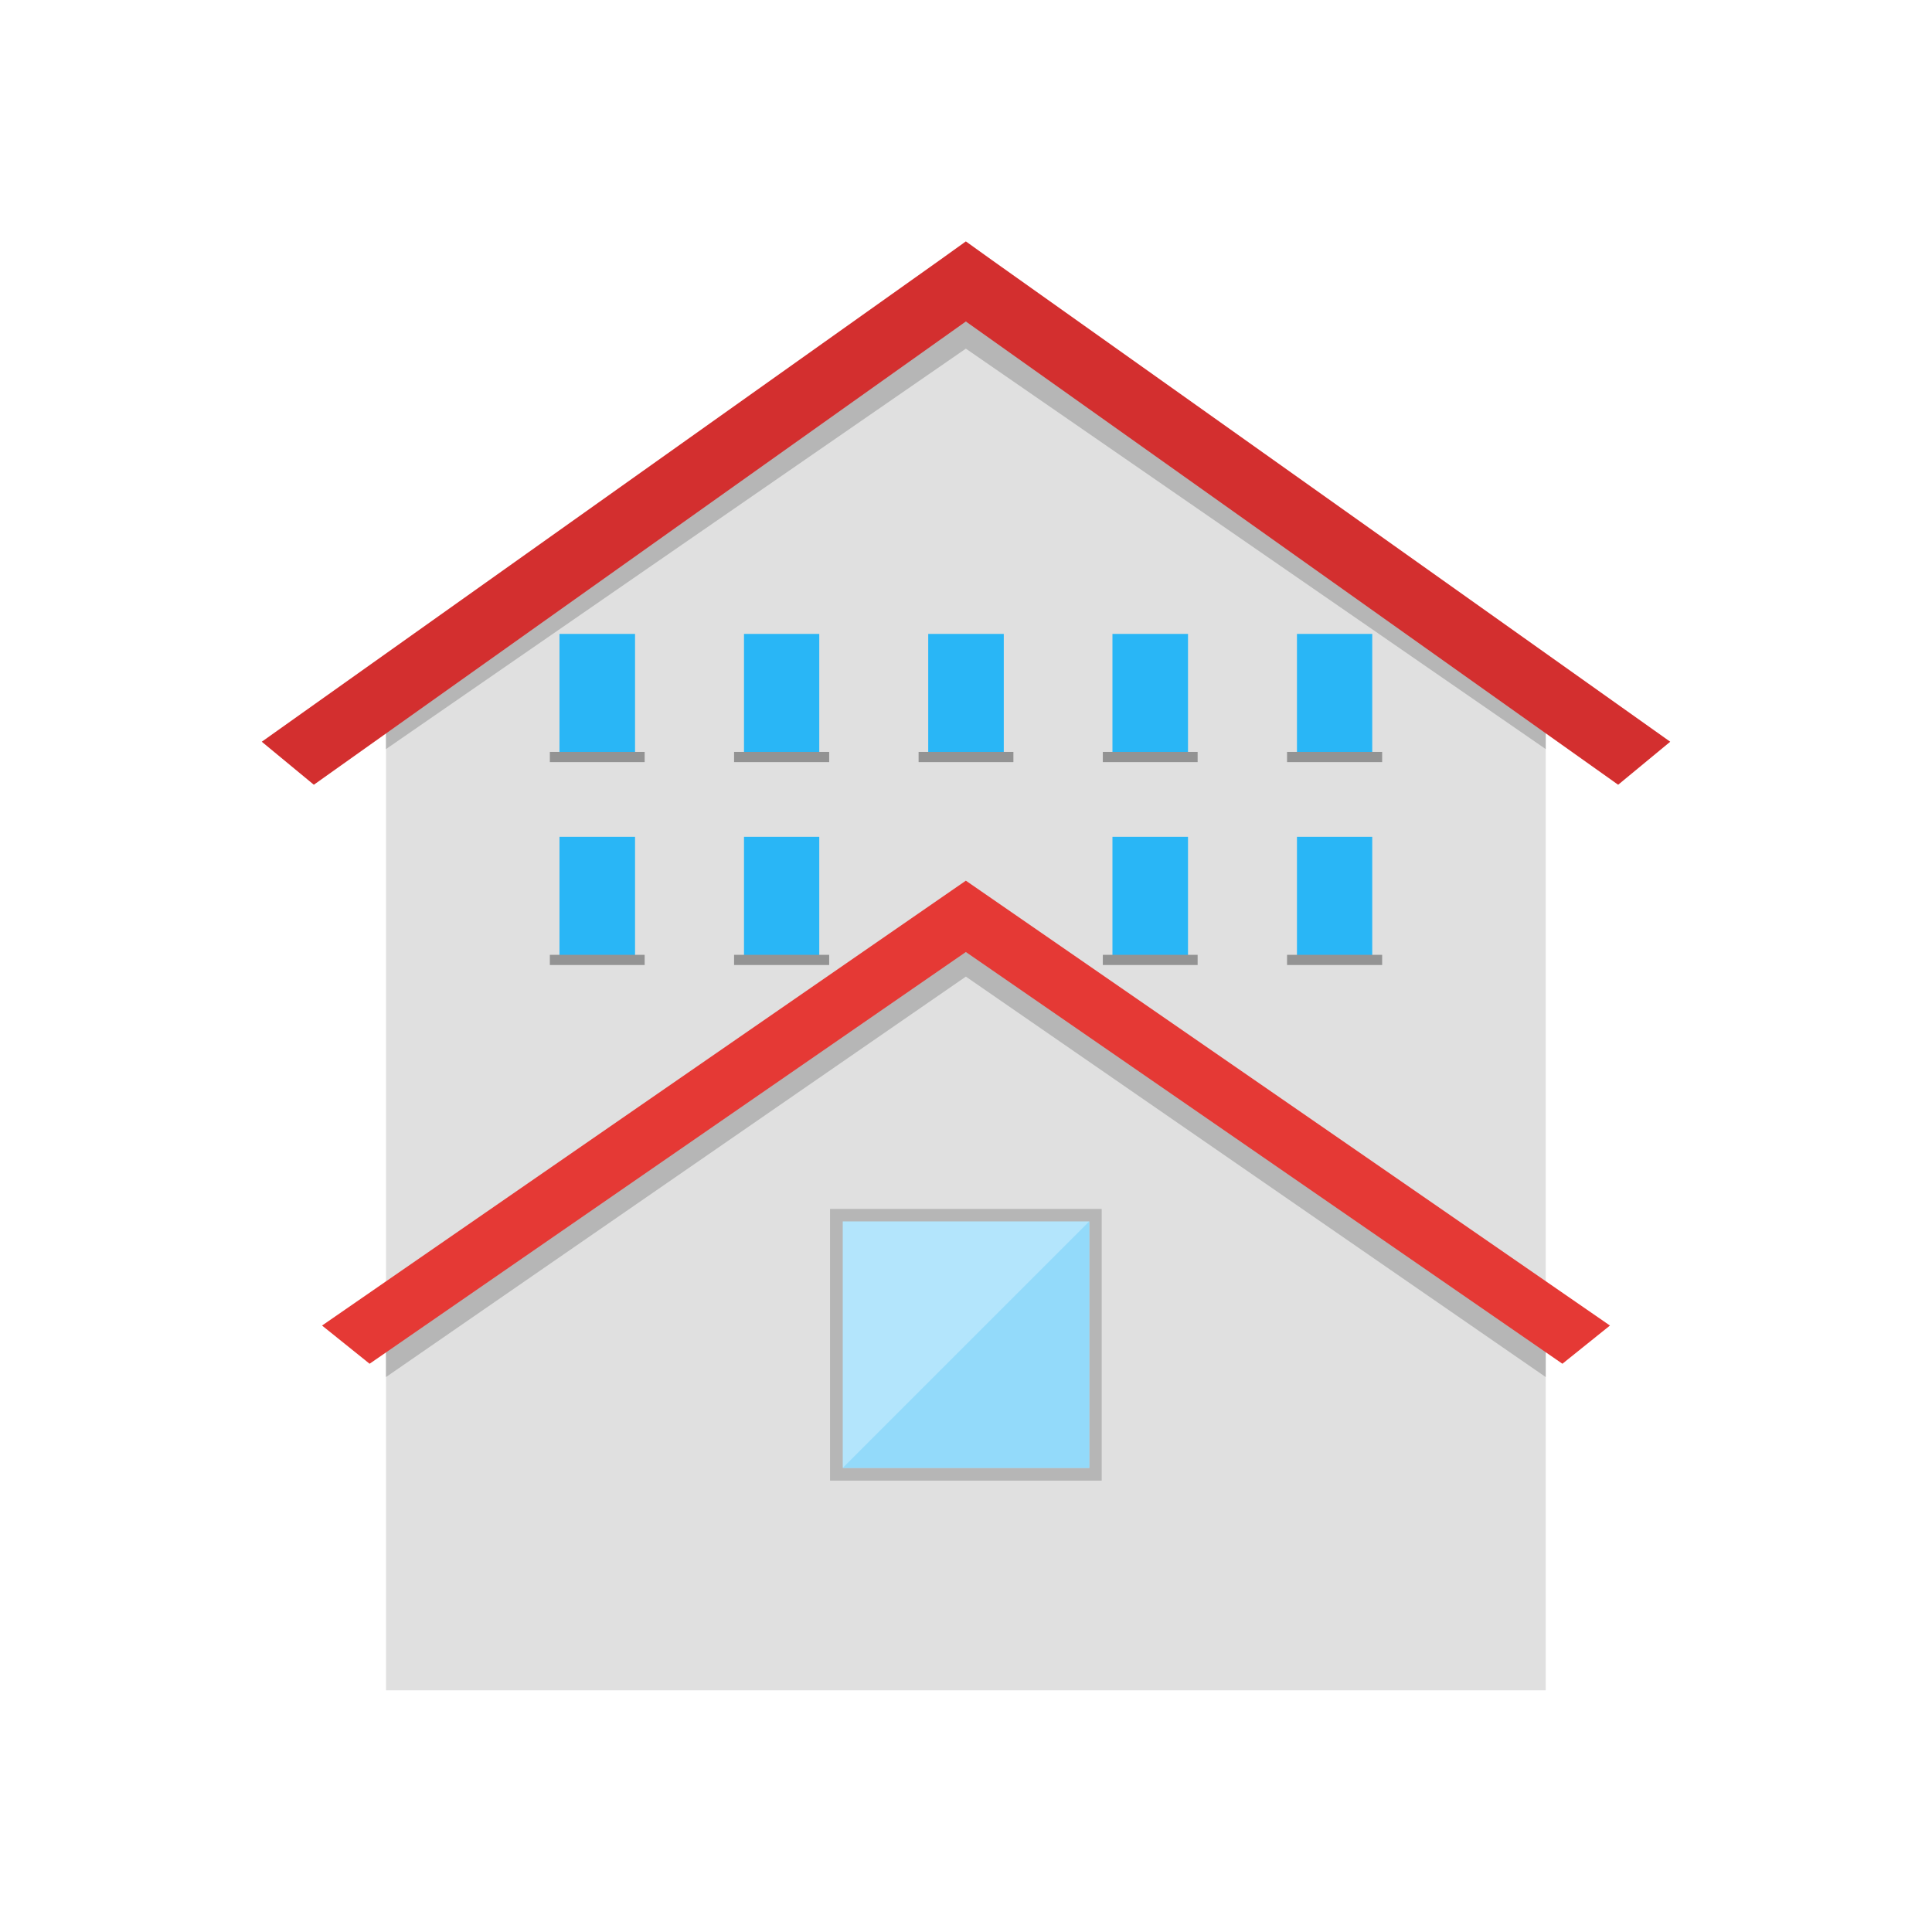 <?xml version="1.0" encoding="UTF-8"?>
<!DOCTYPE svg PUBLIC "-//W3C//DTD SVG 1.1//EN" "http://www.w3.org/Graphics/SVG/1.1/DTD/svg11.dtd">
<!-- Creator: CorelDRAW -->
<svg xmlns="http://www.w3.org/2000/svg" xml:space="preserve" width="6.827in" height="6.827in" style="shape-rendering:geometricPrecision; text-rendering:geometricPrecision; image-rendering:optimizeQuality; fill-rule:evenodd; clip-rule:evenodd"
viewBox="0 0 6.827 6.827"
 xmlns:xlink="http://www.w3.org/1999/xlink">
 <defs>
  <style type="text/css">
   <![CDATA[
    .fil0 {fill:none}
    .fil5 {fill:#29B6F6}
    .fil8 {fill:#93DAFA}
    .fil7 {fill:#B3E5FC}
    .fil2 {fill:#B6B6B6}
    .fil1 {fill:#E0E0E0}
    .fil6 {fill:#939393;fill-rule:nonzero}
    .fil3 {fill:#D32F2F;fill-rule:nonzero}
    .fil4 {fill:#E53935;fill-rule:nonzero}
   ]]>
  </style>
 </defs>
 <g id="Layer_x0020_1">
  <g id="_248899576">
   <rect id="_248899744" class="fil0" width="6.827" height="6.827"/>
   <rect id="_248899432" class="fil0" x="0.853" y="0.853" width="5.12" height="5.12"/>
  </g>
  <g id="_248895496">
   <polygon id="_248899072" class="fil1" points="1.364,2.453 3.413,1.036 5.462,2.331 5.462,5.973 1.364,5.973 "/>
   <polygon id="_248899720" class="fil2" points="5.462,2.413 5.462,2.647 3.413,1.232 1.364,2.647 1.364,2.395 3.413,0.98 "/>
   <polygon id="_248898640" class="fil2" points="5.462,4.633 5.462,4.866 3.413,3.451 1.364,4.866 1.364,4.615 3.413,3.199 "/>
   <polygon id="_248898472" class="fil2" points="3.037,4.272 3.79,4.272 3.893,4.272 3.893,4.375 3.893,5.129 3.893,5.232 3.79,5.232 3.037,5.232 2.933,5.232 2.933,5.129 2.933,4.375 2.933,4.272 "/>
   <polygon id="_248898280" class="fil3" points="0.925,2.621 3.321,0.919 3.413,0.853 3.505,0.919 5.902,2.621 5.718,2.773 3.413,1.136 1.109,2.773 "/>
   <polygon id="_248898424" class="fil4" points="1.138,4.684 3.413,3.112 5.689,4.684 5.521,4.819 3.413,3.364 1.306,4.819 "/>
   <g>
    <g>
     <polygon id="_248899024" class="fil5" points="2.244,2.24 2.244,2.667 1.977,2.667 1.977,2.24 "/>
     <polygon id="_248898928" class="fil6" points="1.943,2.657 2.278,2.657 2.278,2.693 1.943,2.693 "/>
    </g>
    <g>
     <polygon id="_248898160" class="fil5" points="2.895,2.24 2.895,2.667 2.629,2.667 2.629,2.24 "/>
     <polygon id="_248898064" class="fil6" points="2.594,2.657 2.93,2.657 2.93,2.693 2.594,2.693 "/>
    </g>
    <g>
     <polygon id="_248897824" class="fil5" points="3.547,2.24 3.547,2.667 3.28,2.667 3.28,2.24 "/>
     <polygon id="_248897632" class="fil6" points="3.246,2.657 3.581,2.657 3.581,2.693 3.246,2.693 "/>
    </g>
    <g>
     <polygon id="_248897944" class="fil5" points="4.198,2.24 4.198,2.667 3.931,2.667 3.931,2.24 "/>
     <polygon id="_248897296" class="fil6" points="3.897,2.657 4.232,2.657 4.232,2.693 3.897,2.693 "/>
    </g>
    <g>
     <polygon id="_248897488" class="fil5" points="4.849,2.24 4.849,2.667 4.583,2.667 4.583,2.24 "/>
     <polygon id="_248896792" class="fil6" points="4.548,2.657 4.884,2.657 4.884,2.693 4.548,2.693 "/>
    </g>
   </g>
   <g>
    <g>
     <polygon id="_248897080" class="fil5" points="2.244,2.957 2.244,3.383 1.977,3.383 1.977,2.957 "/>
     <polygon id="_248896984" class="fil6" points="1.943,3.374 2.278,3.374 2.278,3.41 1.943,3.41 "/>
    </g>
    <g>
     <polygon id="_248896504" class="fil5" points="2.895,2.957 2.895,3.383 2.629,3.383 2.629,2.957 "/>
     <polygon id="_248896384" class="fil6" points="2.594,3.374 2.93,3.374 2.93,3.41 2.594,3.41 "/>
    </g>
    <g>
     <polygon id="_248896360" class="fil5" points="4.198,2.957 4.198,3.383 3.931,3.383 3.931,2.957 "/>
     <polygon id="_248896264" class="fil6" points="3.897,3.374 4.232,3.374 4.232,3.41 3.897,3.41 "/>
    </g>
    <g>
     <polygon id="_248896192" class="fil5" points="4.849,2.957 4.849,3.383 4.583,3.383 4.583,2.957 "/>
     <polygon id="_248896288" class="fil6" points="4.548,3.374 4.884,3.374 4.884,3.41 4.548,3.41 "/>
    </g>
   </g>
   <polygon id="_248895400" class="fil7" points="3.071,4.316 3.755,4.316 3.849,4.316 3.849,4.41 3.849,5.094 3.849,5.187 3.755,5.187 3.071,5.187 2.978,5.187 2.978,5.094 2.978,4.41 2.978,4.316 "/>
   <polygon id="_248895520" class="fil8" points="3.849,4.316 3.849,4.41 3.849,5.094 3.849,5.187 3.755,5.187 3.071,5.187 2.978,5.187 "/>
  </g>
 </g>
</svg>
